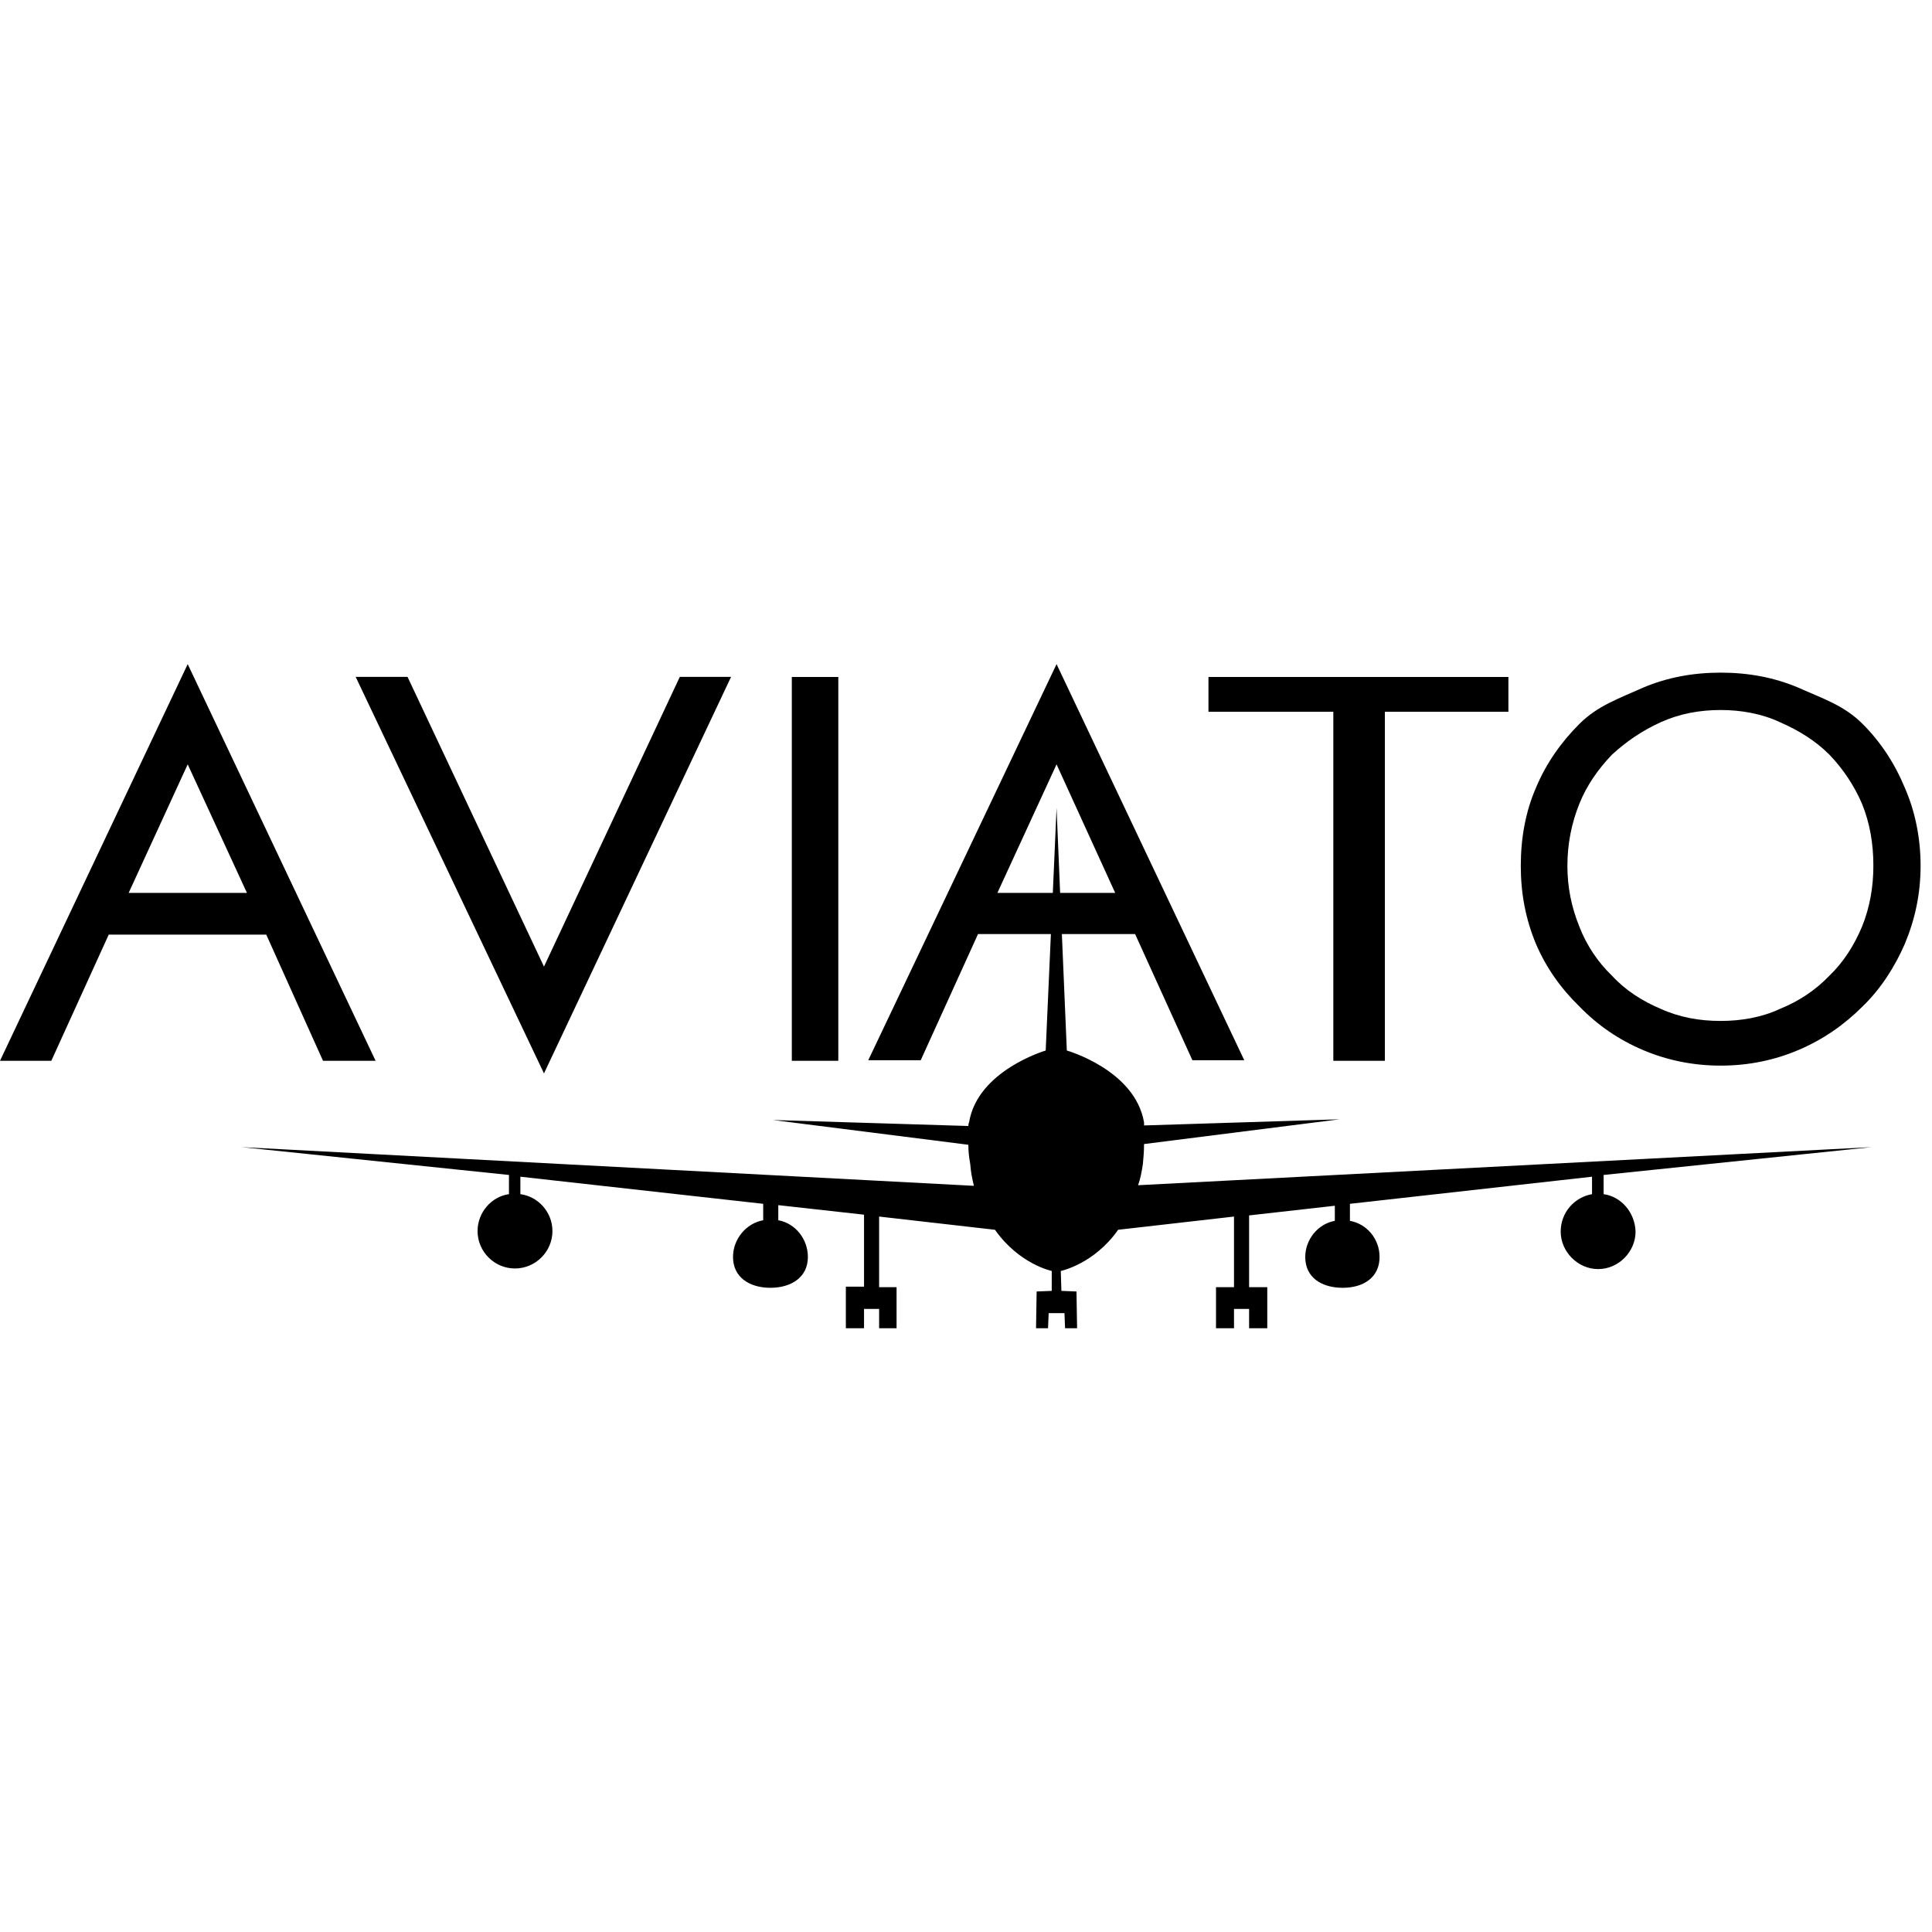 <svg xmlns="http://www.w3.org/2000/svg" viewBox="0 0 32 32" fill="currentColor"><path d="M 3.109 11 L 0 17.57 L 0.85 17.57 L 1.801 15.48 L 4.41 15.48 L 5.35 17.57 L 6.221 17.57 L 3.109 11 z M 17.5 11 L 14.381 17.561 L 15.25 17.561 L 16.199 15.471 L 17.406 15.471 L 17.32 17.4 C 17.32 17.4 16.191 17.73 16.051 18.59 C 16.041 18.61 16.039 18.63 16.039 18.65 L 12.801 18.551 L 16.039 18.961 C 16.039 19.071 16.05 19.169 16.07 19.279 C 16.08 19.409 16.101 19.521 16.131 19.641 L 4 19 L 8.43 19.461 L 8.43 19.779 C 8.14 19.819 7.91 20.081 7.91 20.391 C 7.91 20.731 8.189 21.01 8.529 21.01 C 8.869 21.01 9.15 20.731 9.15 20.391 C 9.15 20.081 8.919 19.819 8.619 19.779 L 8.619 19.49 L 12.641 19.939 L 12.641 20.211 C 12.361 20.261 12.141 20.52 12.141 20.82 C 12.141 21.16 12.42 21.33 12.76 21.33 C 13.1 21.33 13.381 21.16 13.381 20.82 C 13.381 20.52 13.171 20.261 12.891 20.211 L 12.891 19.961 L 14.311 20.119 L 14.311 21.311 L 14.01 21.311 L 14.01 22 L 14.311 22 L 14.311 21.68 L 14.561 21.68 L 14.561 22 L 14.85 22 L 14.85 21.32 L 14.561 21.32 L 14.561 20.15 L 16.48 20.369 C 16.88 20.939 17.42 21.051 17.42 21.051 L 17.42 21.381 L 17.17 21.391 L 17.16 22 L 17.359 22 L 17.369 21.75 L 17.631 21.75 L 17.641 22 L 17.84 22 L 17.83 21.391 L 17.58 21.381 L 17.57 21.051 C 17.57 21.051 18.12 20.939 18.52 20.369 L 20.439 20.15 L 20.439 21.32 L 20.141 21.32 L 20.141 22 L 20.439 22 L 20.439 21.68 L 20.689 21.68 L 20.689 22 L 20.99 22 L 20.99 21.32 L 20.689 21.32 L 20.689 20.131 L 22.109 19.971 L 22.109 20.221 C 21.829 20.271 21.619 20.53 21.619 20.82 C 21.619 21.16 21.89 21.33 22.24 21.33 C 22.58 21.33 22.85 21.16 22.85 20.82 C 22.85 20.52 22.639 20.271 22.359 20.221 L 22.359 19.939 L 26.369 19.49 L 26.369 19.779 C 26.079 19.829 25.85 20.08 25.85 20.4 C 25.85 20.73 26.131 21.02 26.471 21.02 C 26.811 21.02 27.09 20.73 27.09 20.4 C 27.08 20.08 26.851 19.819 26.561 19.779 L 26.561 19.461 L 31 19 L 18.85 19.631 C 18.89 19.521 18.91 19.409 18.93 19.279 C 18.94 19.169 18.949 19.069 18.949 18.949 L 22.189 18.539 L 18.949 18.641 L 18.949 18.59 C 18.799 17.72 17.67 17.4 17.67 17.4 L 17.588 15.471 L 18.801 15.471 L 19.75 17.561 L 20.609 17.561 L 17.5 11 z M 28.5 11.141 C 28.04 11.141 27.611 11.221 27.211 11.391 C 26.811 11.571 26.46 11.69 26.16 11.99 C 25.86 12.29 25.609 12.641 25.439 13.051 C 25.269 13.441 25.189 13.88 25.189 14.34 C 25.189 14.8 25.269 15.221 25.439 15.631 C 25.609 16.031 25.86 16.38 26.16 16.67 C 26.46 16.98 26.811 17.221 27.211 17.391 C 27.611 17.561 28.04 17.65 28.5 17.65 C 28.96 17.65 29.389 17.561 29.789 17.391 C 30.189 17.221 30.54 16.98 30.85 16.67 C 31.15 16.38 31.381 16.021 31.551 15.631 C 31.721 15.221 31.811 14.8 31.811 14.34 C 31.811 13.88 31.721 13.441 31.551 13.051 C 31.381 12.641 31.15 12.29 30.85 11.99 C 30.54 11.68 30.189 11.571 29.789 11.391 C 29.389 11.221 28.96 11.141 28.5 11.141 z M 5.891 11.211 L 9.01 17.779 L 12.109 11.211 L 11.26 11.211 L 9.01 16.01 L 6.75 11.211 L 5.891 11.211 z M 13.115 11.213 L 13.115 17.57 L 13.885 17.57 L 13.885 11.213 L 13.115 11.213 z M 20.016 11.213 L 20.016 11.789 L 22.084 11.789 L 22.084 17.57 L 22.938 17.57 L 22.938 11.789 L 24.984 11.789 L 24.984 11.213 L 20.016 11.213 z M 28.5 11.76 C 28.84 11.76 29.18 11.821 29.48 11.961 C 29.8 12.101 30.071 12.27 30.301 12.5 C 30.531 12.74 30.71 13.011 30.84 13.311 C 30.97 13.631 31.029 13.97 31.029 14.34 C 31.029 14.69 30.97 15.03 30.84 15.35 C 30.71 15.66 30.531 15.94 30.301 16.16 C 30.071 16.4 29.8 16.581 29.48 16.711 C 29.18 16.851 28.84 16.91 28.5 16.91 C 28.15 16.91 27.82 16.851 27.51 16.711 C 27.2 16.581 26.919 16.4 26.699 16.16 C 26.469 15.94 26.28 15.66 26.16 15.35 C 26.03 15.03 25.961 14.7 25.961 14.34 C 25.961 13.98 26.03 13.631 26.16 13.311 C 26.28 13.011 26.469 12.74 26.699 12.5 C 26.939 12.28 27.2 12.101 27.51 11.961 C 27.82 11.821 28.15 11.76 28.5 11.76 z M 3.109 12.66 L 4.09 14.789 L 2.131 14.789 L 3.109 12.66 z M 17.5 12.66 L 18.471 14.789 L 17.559 14.789 L 17.5 13.381 L 17.438 14.789 L 16.52 14.789 L 17.5 12.66 z"/></svg>